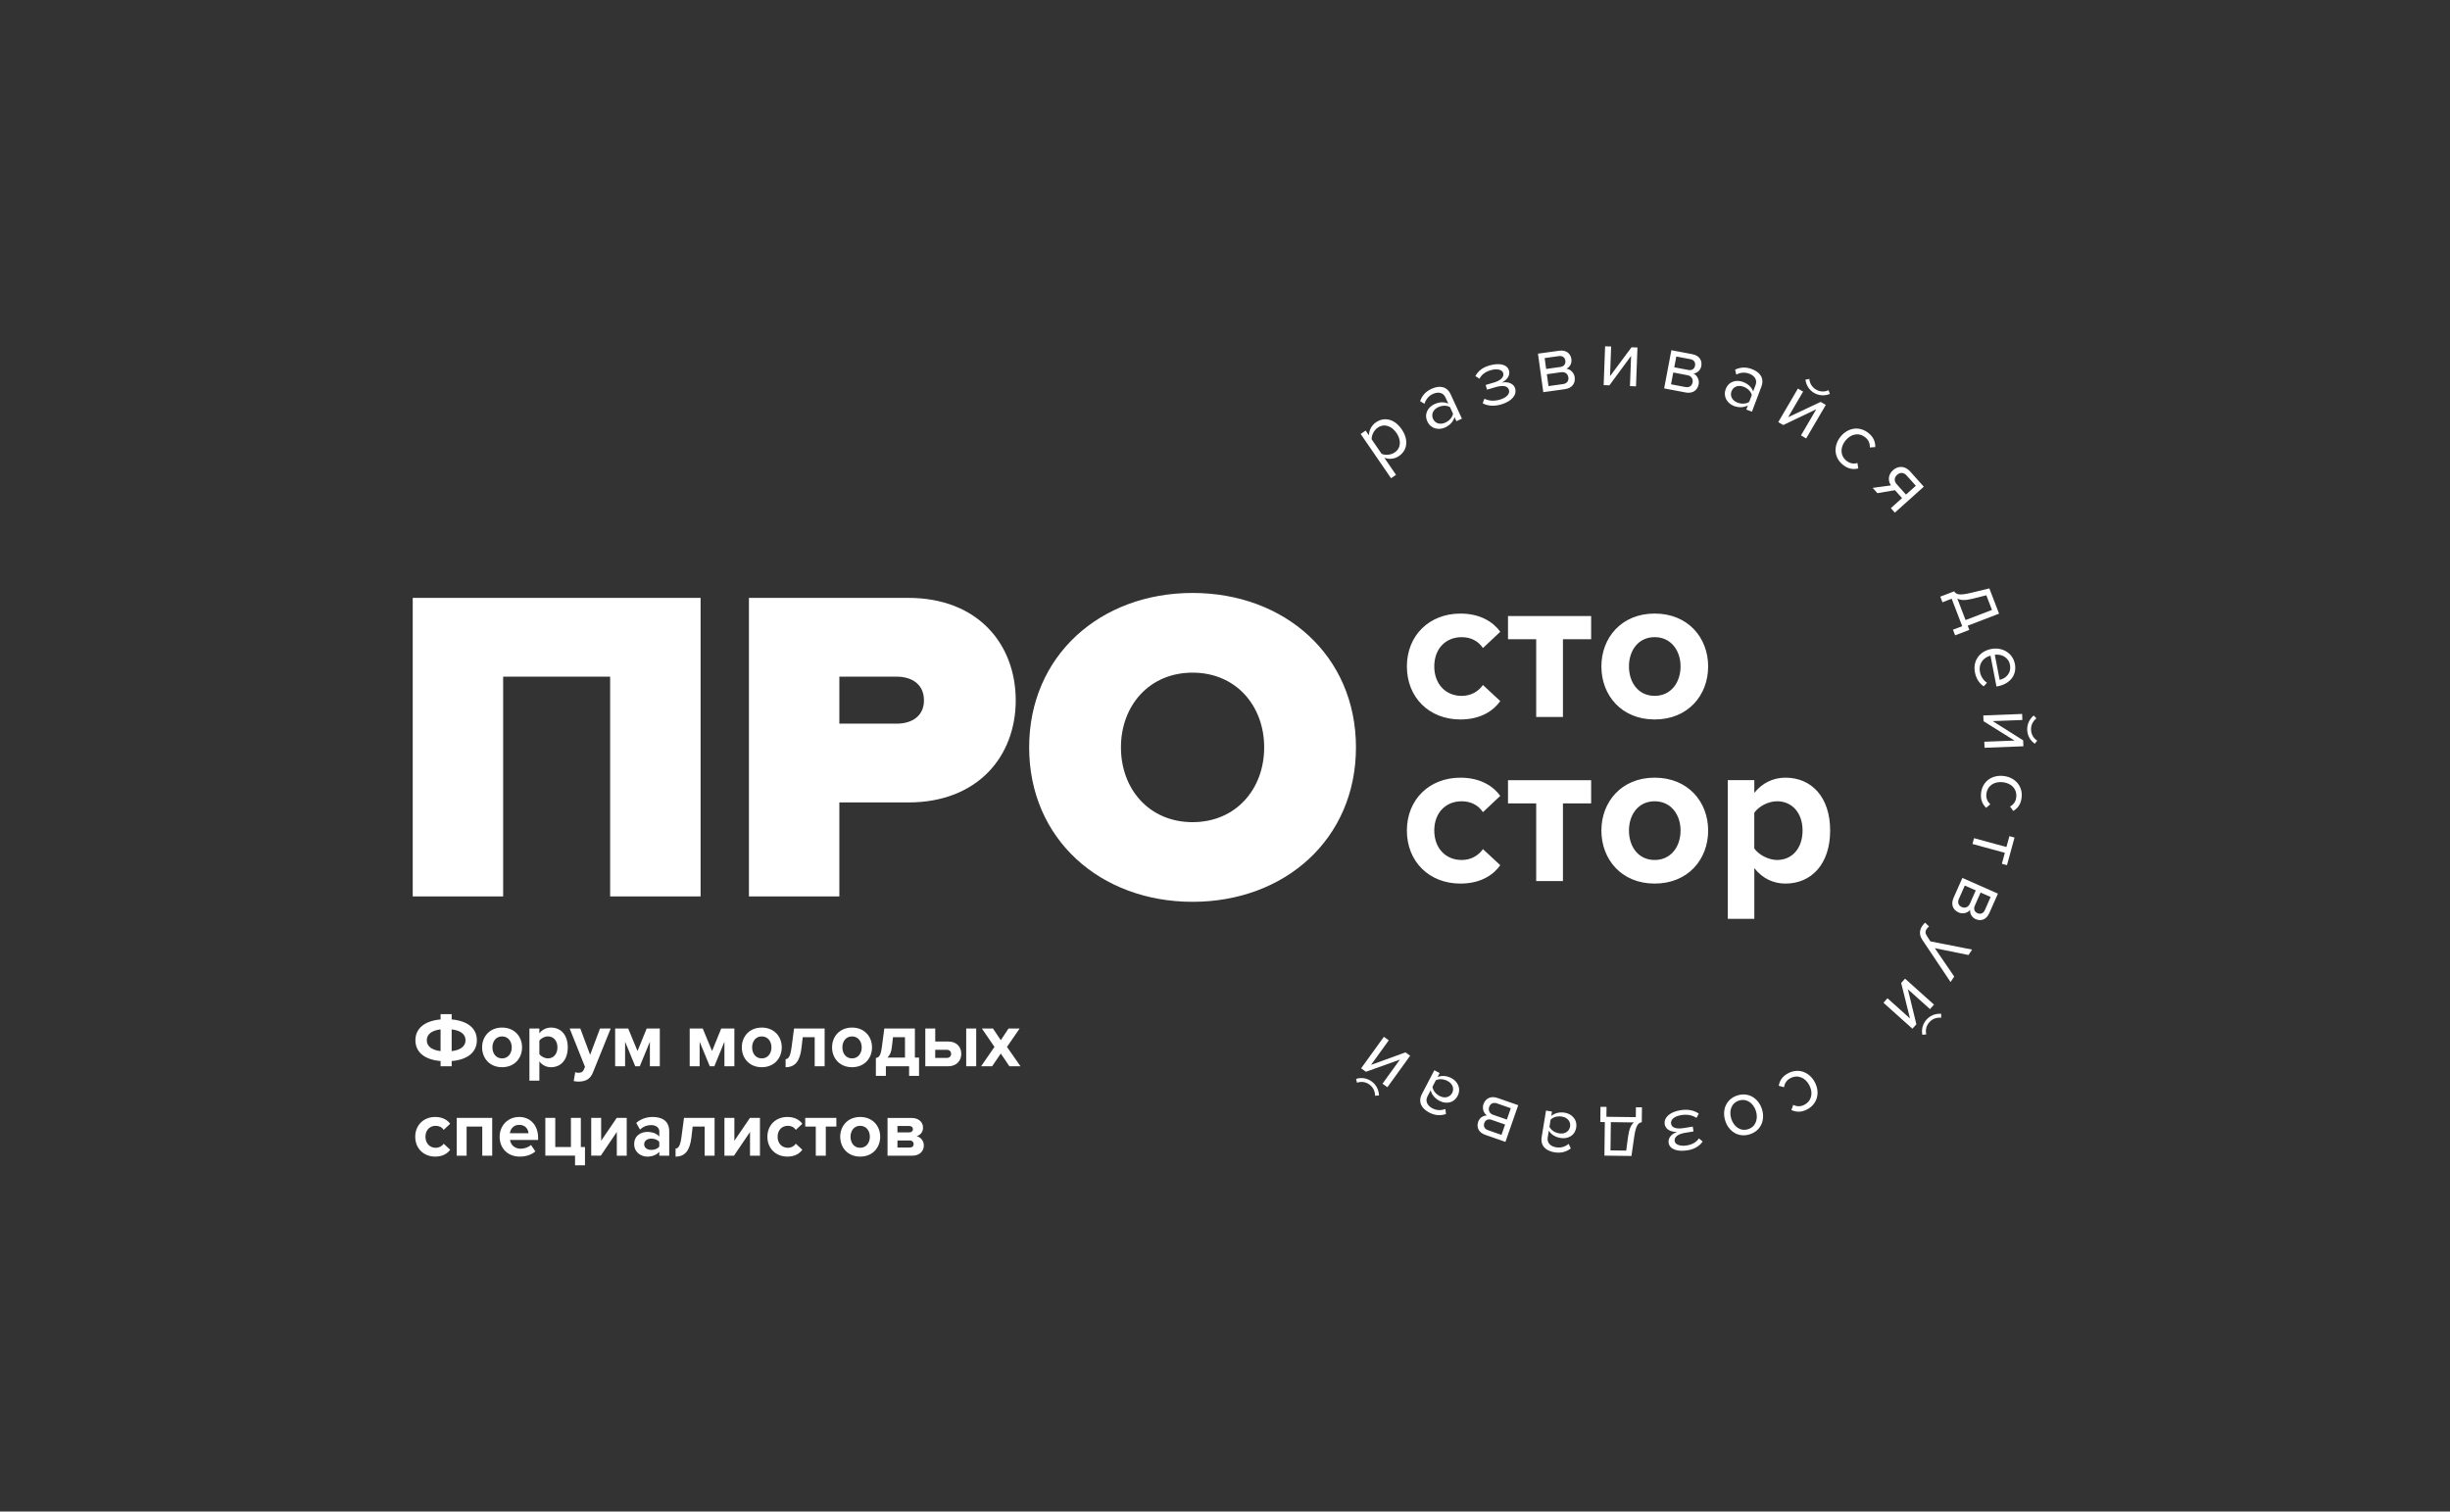 <?xml version="1.0" encoding="UTF-8"?> <!-- Generator: Adobe Illustrator 23.0.3, SVG Export Plug-In . SVG Version: 6.00 Build 0) --> <svg xmlns="http://www.w3.org/2000/svg" xmlns:xlink="http://www.w3.org/1999/xlink" id="Слой_1" x="0px" y="0px" viewBox="0 0 1080 666.38" style="enable-background:new 0 0 1080 666.38;" xml:space="preserve"><rect x="0" y="0" width="1080" height="666.38" fill="#333333" stroke="none"/> <g> <defs> <rect id="SVGID_1_" width="1080" height="666.38"></rect> </defs> <clipPath id="SVGID_2_"> <use xlink:href="#SVGID_1_" style="overflow:visible;"></use> </clipPath> <path style="clip-path:url(#SVGID_2_);fill:#FFFFFF;" d="M525.7,362.45c-19.14,0-31.57-14.6-31.57-32.96 c0-18.35,12.43-32.95,31.57-32.95c19.14,0,31.57,14.6,31.57,32.95C557.27,347.84,544.84,362.45,525.7,362.45 M525.7,397.57 c40.65,0,72.03-27.63,72.03-68.08c0-40.45-31.38-68.08-72.03-68.08s-72.03,27.63-72.03,68.08 C453.67,369.94,485.04,397.57,525.7,397.57 M395.26,319.03H370v-20.72h25.26c6.71,0,12.04,3.35,12.04,10.46 C407.3,315.68,401.97,319.03,395.26,319.03 M370,395.2v-41.44h30.39c30.79,0,47.36-20.52,47.36-44.99 c0-24.67-16.58-45.19-47.36-45.19h-70.25V395.2H370z M308.83,395.2V263.58H181.94V395.2h39.86v-96.89h47.16v96.89H308.83z"></path> <path style="clip-path:url(#SVGID_2_);fill:#FFFFFF;" d="M783.36,379.13c-3.78,0-8.1-2.3-10.04-5.07v-15.75 c1.93-2.85,6.26-5.07,10.04-5.07c6.72,0,11.24,5.25,11.24,12.89C794.6,373.88,790.09,379.13,783.36,379.13 M787.05,389.53 c11.42,0,19.71-8.56,19.71-23.39s-8.29-23.3-19.71-23.3c-5.43,0-10.31,2.39-13.72,6.72v-5.62h-11.7v61.13h11.7v-22.36 C776.92,387.32,781.8,389.53,787.05,389.53 M729.4,379.13c-7.28,0-11.33-5.99-11.33-12.99c0-6.91,4.05-12.89,11.33-12.89 c7.27,0,11.42,5.99,11.42,12.89C740.82,373.14,736.67,379.13,729.4,379.13 M729.4,389.53c14.73,0,23.58-10.68,23.58-23.39 c0-12.62-8.84-23.3-23.58-23.3c-14.64,0-23.48,10.68-23.48,23.3C705.92,378.85,714.76,389.53,729.4,389.53 M688.97,388.43v-34.26 h12.43v-10.22h-36.65v10.22h12.43v34.26H688.97z M643.76,389.53c9.12,0,14.64-3.96,17.59-8.1l-7.64-7.09 c-2.12,2.95-5.34,4.79-9.39,4.79c-7.09,0-12.07-5.25-12.07-12.99s4.97-12.89,12.07-12.89c4.05,0,7.27,1.66,9.39,4.79l7.64-7.18 c-2.95-4.05-8.47-8.01-17.59-8.01c-13.72,0-23.58,9.67-23.58,23.3C620.18,379.87,630.03,389.53,643.76,389.53"></path> <path style="clip-path:url(#SVGID_2_);fill:#FFFFFF;" d="M729.4,306.77c-7.28,0-11.33-5.99-11.33-12.99 c0-6.91,4.05-12.89,11.33-12.89c7.27,0,11.42,5.99,11.42,12.89C740.82,300.79,736.67,306.77,729.4,306.77 M729.4,317.18 c14.73,0,23.58-10.68,23.58-23.39c0-12.62-8.84-23.3-23.58-23.3c-14.64,0-23.48,10.68-23.48,23.3 C705.92,306.5,714.76,317.18,729.4,317.18 M688.97,316.07v-34.26h12.43v-10.22h-36.65v10.22h12.43v34.26H688.97z M643.76,317.18 c9.12,0,14.64-3.96,17.59-8.1l-7.64-7.09c-2.12,2.95-5.34,4.79-9.39,4.79c-7.09,0-12.07-5.25-12.07-12.99s4.97-12.89,12.07-12.89 c4.05,0,7.27,1.66,9.39,4.79l7.64-7.18c-2.95-4.05-8.47-8.01-17.59-8.01c-13.72,0-23.58,9.67-23.58,23.3 C620.18,307.51,630.03,317.18,643.76,317.18"></path> <path style="clip-path:url(#SVGID_2_);fill:#FFFFFF;" d="M597.79,475.64l0.4,1.69c1.83-0.65,3.8-0.41,5.46,0.79 c1.7,1.23,2.5,3.03,2.5,4.96l1.73-0.15c-0.06-2.4-1.2-4.71-3.24-6.18C602.57,475.25,600.06,474.92,597.79,475.64 M619.53,463.95 l-15.15,5.51l7.81-10.82l-2.15-1.56l-10.03,13.89l2.13,1.53l14.95-5.36l-7.66,10.62l2.16,1.55l10.03-13.89L619.53,463.95z M638.12,476.56c2.2,1.15,3.02,3.34,2.02,5.26c-1.02,1.95-3.29,2.53-5.49,1.38c-1.67-0.87-2.94-2.34-3.2-4.08l1.49-2.86 C634.52,475.48,636.45,475.69,638.12,476.56 M632.27,471.83l-5.45,10.44c-1.92,3.68-0.01,6.52,3.2,8.2c2.49,1.3,4.86,1.5,7.38,0.66 l-0.24-2.21c-2.11,0.74-3.93,0.63-5.76-0.32c-2.2-1.15-3.23-3.17-2.16-5.22l1.43-2.73c0.49,2.05,1.88,3.62,3.95,4.7 c2.58,1.35,6.15,1.17,7.92-2.22c1.73-3.31-0.1-6.46-2.68-7.81c-2.05-1.07-4.15-1.25-6.14-0.53l0.9-1.73L632.27,471.83z M657.5,493.68l5.97,2.08l-1.59,4.56l-5.97-2.08c-1.54-0.54-2.1-1.75-1.61-3.16C654.75,493.82,655.93,493.14,657.5,493.68 M659.92,486.45l6.07,2.12l-1.74,5l-6.07-2.11c-1.71-0.6-2.19-2.12-1.74-3.43C656.97,486.47,658.31,485.88,659.92,486.45 M660.18,484.06c-2.98-1.04-5.34,0.13-6.25,2.74c-0.64,1.85,0.07,4.01,1.57,4.98c-1.52-0.04-3.22,0.83-3.9,2.78 c-0.85,2.45,0.26,4.75,3.11,5.74l8.91,3.11l5.64-16.18L660.18,484.06z M688.55,492.26c2.45,0.4,3.92,2.23,3.57,4.36 c-0.36,2.17-2.33,3.43-4.78,3.03c-1.86-0.31-3.53-1.3-4.32-2.87l0.52-3.19C684.79,492.36,686.69,491.95,688.55,492.26 M681.51,489.6l-1.91,11.62c-0.67,4.1,2.04,6.19,5.61,6.78c2.77,0.45,5.09-0.1,7.22-1.69l-0.92-2.02c-1.77,1.37-3.54,1.83-5.57,1.5 c-2.45-0.4-4.06-2-3.69-4.28l0.5-3.04c1.11,1.8,2.92,2.85,5.23,3.23c2.87,0.47,6.21-0.81,6.83-4.59c0.6-3.68-2.12-6.1-5-6.57 c-2.28-0.37-4.34,0.11-5.99,1.42l0.32-1.92L681.51,489.6z M716.85,507.25l-6.92-0.09l0.16-12.46l10.19,0.13 c-1.26,0.98-2.09,2.78-2.56,6L716.85,507.25z M723.8,488.17l-2.66-0.03l-0.05,4.36l-12.96-0.16l0.05-4.36l-2.66-0.03l-0.08,6.7 l1.99,0.02l-0.18,14.8l11.92,0.15l1.21-8.43c0.74-5.07,1.74-6.19,3.34-6.45L723.8,488.17z M740.77,489.44 c-4.87,0.8-7.39,3.37-6.93,6.2c0.46,2.8,3.59,3.51,5.58,3.33c-1.96,0.57-4.29,2.36-3.87,4.88c0.47,2.87,3.96,4.02,8.51,3.24 c3.08-0.51,5.18-1.96,6.49-3.83l-1.63-1.39c-1.19,1.71-2.94,2.71-5.32,3.1c-2.8,0.46-5.12-0.28-5.38-1.89 c-0.32-1.93,1.74-3.2,4.54-3.66l3.78-0.62l-0.35-2.13l-3.78,0.62c-2.98,0.49-5.44,0.17-5.78-1.93c-0.29-1.79,1.48-3.27,4.49-3.76 c2.52-0.41,4.89-0.01,6.71,1.24l1.02-1.89C746.9,489.55,744.17,488.88,740.77,489.44 M766.56,485.2c3.48-1.12,6.4,1.23,7.47,4.57 c1.07,3.31,0.06,6.92-3.42,8.04c-3.48,1.12-6.36-1.24-7.43-4.55C762.11,489.91,763.08,486.32,766.56,485.2 M765.84,482.94 c-4.97,1.6-6.84,6.44-5.31,11.17c1.52,4.73,5.85,7.55,10.82,5.95c4.97-1.6,6.85-6.41,5.33-11.14 C775.15,484.2,770.81,481.35,765.84,482.94 M788.29,473.13c-2.77,1.45-3.81,3.43-4.19,5.55l2.33,0.63c0.3-1.88,1.26-3.18,2.83-4 c3.24-1.69,6.57-0.23,8.33,3.14c1.76,3.37,1.04,6.9-2.2,8.6c-1.57,0.82-3.17,0.9-4.9,0.04l-0.82,2.27c1.95,0.9,4.18,1.18,6.95-0.27 c4.53-2.37,5.77-7.41,3.42-11.91C797.67,472.63,792.82,470.76,788.29,473.13 M847.41,456.21l1.72-0.22 c-0.45-1.88-0.01-3.82,1.37-5.35c1.4-1.56,3.27-2.16,5.19-1.97l0.03-1.73c-2.4-0.2-4.81,0.69-6.49,2.57 C847.53,451.41,846.93,453.88,847.41,456.21 M838.07,433.35l3.89,15.64l-9.93-8.9l-1.77,1.98l12.76,11.44l1.75-1.95l-3.75-15.43 l9.75,8.74l1.77-1.98l-12.76-11.44L838.07,433.35z M848.61,406.76c-0.39,0.34-0.97,1.02-1.29,1.49c-1.23,1.91-1.39,3.89,0.1,6.12 l12.42,18.57l1.61-2.42L852.89,418l14.86,3.02l1.59-2.39l-18.39-3.62l-1.53-2.38c-0.85-1.29-0.74-2.16-0.09-3.13 c0.24-0.35,0.68-0.83,1.04-1.05L848.61,406.76z M870.53,399.27l2.55-5.78l4.42,1.95l-2.55,5.78c-0.66,1.49-1.91,1.95-3.28,1.35 C870.44,402.02,869.86,400.8,870.53,399.27 M863.51,396.28l2.6-5.88l4.84,2.14l-2.6,5.88c-0.73,1.65-2.29,2.02-3.56,1.46 C863.3,399.22,862.82,397.84,863.51,396.28 M861.16,395.82c-1.28,2.89-0.3,5.33,2.23,6.45c1.79,0.79,4,0.26,5.09-1.16 c-0.17,1.52,0.57,3.27,2.45,4.11c2.37,1.05,4.75,0.13,5.97-2.63l3.82-8.63l-15.67-6.92L861.16,395.82z M869.49,372.07l14.28,3.9 l-1.32,4.83l2.26,0.62l3.33-12.18l-2.26-0.62l-1.31,4.79l-14.28-3.9L869.49,372.07z M873.29,349.55c-0.36,3.1,0.7,5.08,2.24,6.58 l1.83-1.57c-1.39-1.3-1.92-2.83-1.72-4.59c0.42-3.63,3.5-5.56,7.27-5.13c3.77,0.44,6.3,3.01,5.88,6.65 c-0.2,1.76-1.04,3.13-2.72,4.08l1.42,1.95c1.84-1.11,3.32-2.8,3.68-5.9c0.59-5.08-2.89-8.94-7.93-9.52 C878.15,341.5,873.88,344.47,873.29,349.55 M896.98,327.88l1.08-1.35c-1.64-1.04-2.66-2.74-2.74-4.8 c-0.08-2.09,0.85-3.83,2.36-5.03l-1.18-1.27c-1.86,1.53-2.97,3.84-2.88,6.36C893.72,324.35,895.01,326.54,896.98,327.88 M874.37,317.95l13.68,8.54L874.72,327l0.1,2.66l17.12-0.66l-0.1-2.62l-13.43-8.47l13.08-0.5l-0.1-2.66l-17.12,0.66L874.37,317.95z M881.48,299.71l-2.14-11.05c2.61-0.36,5.98,0.83,6.68,4.42C886.76,296.92,883.98,299.19,881.48,299.71 M870.58,296.4 c0.53,2.75,1.88,4.84,3.87,6.19l1.47-1.58c-1.62-1.06-2.76-2.86-3.13-4.78c-0.7-3.63,1.52-6.37,4.65-7.19l2.64,13.62l0.66-0.13 c5.05-0.98,8.44-4.74,7.46-9.83c-0.93-4.81-5.54-7.53-10.42-6.59C872.5,287.14,869.61,291.42,870.58,296.4 M875.61,262.43 l2.48,6.46l-11.63,4.47l-3.65-9.51c1.37,0.81,3.36,0.92,6.52,0.16L875.61,262.43z M855.31,263.04l0.95,2.48l4.07-1.57l4.65,12.1 l-4.08,1.56l0.95,2.48l6.26-2.4l-0.71-1.85l13.82-5.31l-4.28-11.13l-8.28,2c-4.98,1.19-6.4,0.67-7.23-0.71L855.31,263.04z M836.11,213.48c-1.3-1.45-1.09-3.03,0.18-4.16c1.27-1.14,2.9-1.12,4.16,0.28l4.08,4.55l-4.34,3.89L836.11,213.48z M827.58,217.41 l7.74-1.31l3.13,3.49l-4.94,4.43l1.77,1.98l12.76-11.44l-6.04-6.74c-2.32-2.59-5.36-2.48-7.53-0.54c-2.14,1.92-2.36,4.59-0.9,6.71 l-8.07,1.09L827.58,217.41z M812.39,204.92c2.44,1.95,4.68,2.1,6.77,1.59l-0.37-2.38c-1.84,0.49-3.42,0.14-4.81-0.97 c-2.86-2.28-2.86-5.92-0.5-8.89c2.37-2.97,5.89-3.75,8.75-1.47c1.39,1.11,2.11,2.54,2.02,4.47l2.4-0.17 c0.03-2.15-0.61-4.3-3.06-6.24c-4-3.19-9.11-2.28-12.28,1.69C808.14,196.54,808.4,201.73,812.39,204.92 M806.62,173.66l-0.56-1.64 c-1.76,0.82-3.74,0.77-5.52-0.27c-1.81-1.06-2.77-2.77-2.97-4.7l-1.71,0.32c0.29,2.39,1.64,4.57,3.81,5.85 C801.89,174.5,804.43,174.59,806.62,173.66 M786.09,187.38l14.55-6.94l-6.74,11.51l2.29,1.34l8.66-14.79l-2.26-1.32l-14.36,6.76 l6.61-11.3l-2.29-1.34l-8.66,14.79L786.09,187.38z M765.91,177.5c-2.33-0.88-3.4-2.95-2.64-4.98c0.78-2.06,2.95-2.91,5.28-2.04 c1.76,0.66,3.21,1.96,3.67,3.66l-1.14,3.02C769.61,178.13,767.67,178.16,765.91,177.5 M772.29,181.49l4.15-11.02 c1.46-3.89-0.78-6.47-4.17-7.75c-2.63-0.99-5.01-0.9-7.41,0.24l0.51,2.17c2-0.99,3.83-1.1,5.76-0.38c2.33,0.88,3.59,2.76,2.78,4.92 l-1.09,2.89c-0.73-1.98-2.3-3.36-4.49-4.19c-2.72-1.03-6.25-0.42-7.6,3.17c-1.31,3.49,0.88,6.4,3.61,7.43 c2.16,0.81,4.27,0.74,6.15-0.22l-0.69,1.82L772.29,181.49z M744.25,163.1l-6.21-1.18l0.9-4.75l6.21,1.18 c1.6,0.3,2.33,1.42,2.05,2.88C746.95,162.57,745.89,163.41,744.25,163.1 M742.93,170.62l-6.32-1.2l0.99-5.2l6.31,1.2 c1.78,0.34,2.48,1.77,2.22,3.13C745.84,170.16,744.61,170.94,742.93,170.62 M743.02,173.02c3.1,0.59,5.26-0.91,5.78-3.63 c0.36-1.92-0.66-3.95-2.28-4.7c1.51-0.18,3.06-1.3,3.44-3.32c0.48-2.54-0.96-4.66-3.92-5.22l-9.27-1.76l-3.19,16.84L743.02,173.02z M709.46,169.88l9.55-12.99l-0.5,13.33l2.66,0.1l0.65-17.12l-2.62-0.1l-9.47,12.74l0.49-13.08l-2.66-0.1l-0.64,17.12L709.46,169.88 z M687.83,161.78l-6.26,0.87l-0.66-4.79l6.26-0.87c1.62-0.22,2.66,0.6,2.87,2.08C690.22,160.41,689.48,161.55,687.83,161.78 M688.98,169.33l-6.37,0.88l-0.73-5.24l6.37-0.88c1.79-0.25,2.92,0.89,3.11,2.26C691.59,167.96,690.67,169.09,688.98,169.33 M689.83,171.57c3.13-0.43,4.7-2.55,4.32-5.29c-0.27-1.93-1.89-3.54-3.66-3.72c1.38-0.65,2.49-2.2,2.2-4.25 c-0.36-2.57-2.39-4.11-5.38-3.69l-9.35,1.29l2.35,16.98L689.83,171.57z M661.79,178.29c4.73-1.39,6.92-4.25,6.11-7.01 c-0.8-2.73-4-3.04-5.95-2.61c1.87-0.81,3.96-2.87,3.24-5.32c-0.82-2.79-4.43-3.5-8.84-2.16c-3,0.88-4.9,2.59-5.97,4.6l1.79,1.18 c0.97-1.84,2.58-3.05,4.89-3.74c2.72-0.8,5.11-0.36,5.57,1.21c0.55,1.87-1.33,3.39-4.05,4.19l-3.68,1.08l0.61,2.07l3.68-1.08 c2.89-0.85,5.38-0.84,5.98,1.2c0.51,1.74-1.06,3.42-3.99,4.28c-2.45,0.72-4.85,0.61-6.82-0.4l-0.78,2.01 C655.7,178.94,658.49,179.26,661.79,178.29 M637.12,186.31c-2.26,1.04-4.49,0.36-5.4-1.61c-0.92-2,0-4.15,2.26-5.19 c1.71-0.79,3.65-0.9,5.18-0.05l1.36,2.93C640.17,184.12,638.82,185.52,637.12,186.31 M644.44,184.57l-4.94-10.69 c-1.74-3.77-5.16-3.99-8.45-2.47c-2.55,1.18-4.16,2.94-5.03,5.45l1.9,1.16c0.7-2.12,1.9-3.5,3.77-4.36 c2.26-1.04,4.48-0.62,5.45,1.47l1.29,2.8c-1.93-0.87-4.01-0.72-6.14,0.26c-2.64,1.22-4.68,4.15-3.08,7.63 c1.57,3.39,5.18,3.86,7.82,2.64c2.1-0.97,3.53-2.53,4.16-4.54l0.82,1.77L644.44,184.57z M614.81,199.46 c-1.73,1.18-4.18,1.32-5.78,0.61l-4.38-6.38c-0.08-1.75,0.94-3.96,2.67-5.15c2.84-1.95,6.12-0.8,8.27,2.33 C617.74,194,617.65,197.51,614.81,199.46 M616.71,201.03c3.72-2.55,4.32-7.18,1.19-11.75c-3.15-4.6-7.65-5.64-11.37-3.09 c-1.99,1.37-3.05,3.59-3.09,5.73l-1.44-2.1l-2.19,1.5l13.39,19.51l2.19-1.5l-5.16-7.52C612.46,202.62,614.78,202.36,616.71,201.03"></path> <path style="clip-path:url(#SVGID_2_);fill:#FFFFFF;" d="M400.89,499.21h-5.28v-2.8h5.28c0.97,0,1.55,0.59,1.55,1.42 C402.44,498.59,401.86,499.21,400.89,499.21 M401.03,505.9h-5.42v-3.11h5.42c1.11,0,1.73,0.73,1.73,1.55 C402.75,505.32,402.1,505.9,401.03,505.9 M402.1,509.49c3.34,0,5.14-2,5.14-4.51c0-2-1.34-3.66-3.17-4.07 c1.55-0.45,2.82-1.79,2.82-3.79c0-2.24-1.72-4.27-5.1-4.27h-10.55v16.65H402.1z M379.17,506.01c-2.73,0-4.24-2.24-4.24-4.86 c0-2.59,1.52-4.83,4.24-4.83c2.73,0,4.28,2.24,4.28,4.83C383.44,503.76,381.89,506.01,379.17,506.01 M379.17,509.9 c5.52,0,8.83-3.99,8.83-8.76c0-4.73-3.31-8.72-8.83-8.72c-5.48,0-8.79,4-8.79,8.72C370.38,505.9,373.68,509.9,379.17,509.9 M364.03,509.49v-12.83h4.65v-3.82h-13.72v3.82h4.65v12.83H364.03z M347.1,509.9c3.41,0,5.48-1.48,6.58-3.03l-2.86-2.65 c-0.79,1.1-2,1.79-3.52,1.79c-2.65,0-4.52-1.97-4.52-4.86c0-2.9,1.86-4.83,4.52-4.83c1.52,0,2.73,0.62,3.52,1.79l2.86-2.69 c-1.1-1.51-3.17-3-6.58-3c-5.14,0-8.82,3.62-8.82,8.72C338.27,506.28,341.96,509.9,347.1,509.9 M323.55,509.49l7.07-10.44v10.44 H335v-16.65h-4.41l-6.87,10.07v-10.07h-4.38v16.65H323.55z M297.79,509.9c4.24,0,6.31-2.72,7-8.48l0.55-4.76h5.28v12.83H315v-16.65 h-13.48l-1.07,8.07c-0.52,4.04-1.31,5.42-2.65,5.42V509.9z M287.1,506.94c-1.73,0-3.14-0.9-3.14-2.45c0-1.62,1.41-2.52,3.14-2.52 c1.41,0,2.79,0.48,3.52,1.45v2.07C289.9,506.45,288.52,506.94,287.1,506.94 M295,509.49v-10.76c0-4.79-3.48-6.31-7.27-6.31 c-2.62,0-5.24,0.83-7.27,2.62l1.65,2.93c1.41-1.31,3.07-1.97,4.86-1.97c2.21,0,3.66,1.1,3.66,2.8v2.24 c-1.1-1.31-3.07-2.03-5.28-2.03c-2.66,0-5.79,1.48-5.79,5.38c0,3.73,3.13,5.52,5.79,5.52c2.17,0,4.14-0.79,5.28-2.14v1.72H295z M264.83,509.49l7.07-10.44v10.44h4.37v-16.65h-4.41L265,502.9v-10.07h-4.38v16.65H264.83z M253.49,513.73h4.38v-8.07h-1.83v-12.83 h-4.37v12.83h-6.9v-12.83h-4.38v16.65h13.1V513.73z M232.97,499.59h-8.21c0.21-1.66,1.38-3.69,4.11-3.69 C231.76,495.9,232.87,498,232.97,499.59 M229.14,509.9c2.59,0,5.21-0.79,6.86-2.31l-1.93-2.83c-1.07,1.04-3.03,1.66-4.45,1.66 c-2.83,0-4.52-1.76-4.79-3.86h12.38v-0.97c0-5.45-3.38-9.17-8.34-9.17c-5.07,0-8.62,3.89-8.62,8.72 C220.25,506.49,224.07,509.9,229.14,509.9 M216.97,509.49v-16.65h-15.65v16.65h4.37v-12.83h6.9v12.83H216.97z M191.86,509.9 c3.41,0,5.48-1.48,6.59-3.03l-2.86-2.65c-0.79,1.1-2,1.79-3.52,1.79c-2.65,0-4.52-1.97-4.52-4.86c0-2.9,1.86-4.83,4.52-4.83 c1.52,0,2.72,0.62,3.52,1.79l2.86-2.69c-1.1-1.51-3.17-3-6.59-3c-5.14,0-8.82,3.62-8.82,8.72 C183.04,506.28,186.73,509.9,191.86,509.9"></path> <path style="clip-path:url(#SVGID_2_);fill:#FFFFFF;" d="M449.85,470.08l-5.96-8.55l5.58-8.1h-4.89l-3.41,5.14l-3.45-5.14h-4.89 l5.55,8.1l-5.9,8.55h4.86l3.83-5.62l3.79,5.62H449.85z M430.33,453.43h-4.41v16.65h4.41V453.43z M417.3,462.8 c1.24,0,1.97,0.76,1.97,1.8c0,1.04-0.72,1.8-1.97,1.8h-5.04v-3.59H417.3z M407.89,453.43v16.65h10.07c3.72,0,5.79-2.51,5.79-5.48 c0-2.93-1.93-5.45-5.79-5.45h-5.69v-5.72H407.89z M393.65,457.25h5.28v9h-7.73c1.04-0.97,1.69-2.45,1.93-4.48L393.65,457.25z M386.1,474.32h4.41v-4.24h10.24v4.24h4.38v-8.07h-1.83v-12.83h-13.48l-1.07,8.07c-0.52,4.04-1.31,4.69-2.65,4.93V474.32z M375.58,466.6c-2.73,0-4.24-2.24-4.24-4.86c0-2.59,1.52-4.83,4.24-4.83c2.73,0,4.28,2.24,4.28,4.83 C379.86,464.36,378.31,466.6,375.58,466.6 M375.58,470.49c5.52,0,8.82-4,8.82-8.76c0-4.73-3.31-8.72-8.82-8.72 c-5.48,0-8.79,3.99-8.79,8.72C366.79,466.5,370.1,470.49,375.58,470.49 M346.31,470.49c4.24,0,6.31-2.72,7-8.48l0.55-4.76h5.27 v12.83h4.38v-16.65h-13.48l-1.07,8.07c-0.52,4.04-1.31,5.42-2.65,5.42V470.49z M335.79,466.6c-2.73,0-4.24-2.24-4.24-4.86 c0-2.59,1.52-4.83,4.24-4.83c2.73,0,4.28,2.24,4.28,4.83C340.07,464.36,338.52,466.6,335.79,466.6 M335.79,470.49 c5.52,0,8.82-4,8.82-8.76c0-4.73-3.31-8.72-8.82-8.72c-5.48,0-8.79,3.99-8.79,8.72C327,466.5,330.31,470.49,335.79,470.49 M323.72,470.08v-16.65h-5.79l-4.04,9.93l-4.11-9.93h-5.75v16.65h4.38v-10.83l4.48,10.83h2l4.45-10.83v10.83H323.72z M290.86,470.08v-16.65h-5.79l-4.04,9.93l-4.11-9.93h-5.75v16.65h4.38v-10.83l4.48,10.83h2l4.45-10.83v10.83H290.86z M252.9,476.6 c0.55,0.14,1.65,0.24,2.17,0.24c2.86-0.07,5.07-0.9,6.31-4.03l7.83-19.38h-4.72l-4.34,11.59l-4.34-11.59h-4.69l6.76,16.9 l-0.62,1.41c-0.41,0.9-1.17,1.21-2.31,1.21c-0.41,0-1-0.1-1.38-0.27L252.9,476.6z M241.52,466.6c-1.41,0-3.04-0.86-3.76-1.9v-5.9 c0.72-1.07,2.35-1.9,3.76-1.9c2.52,0,4.21,1.97,4.21,4.83C245.73,464.63,244.04,466.6,241.52,466.6 M242.9,470.49 c4.28,0,7.38-3.2,7.38-8.76s-3.1-8.72-7.38-8.72c-2.04,0-3.86,0.89-5.14,2.51v-2.1h-4.38v22.99h4.38v-8.48 C239.1,469.66,240.93,470.49,242.9,470.49 M221.31,466.6c-2.73,0-4.24-2.24-4.24-4.86c0-2.59,1.52-4.83,4.24-4.83 s4.28,2.24,4.28,4.83C225.59,464.36,224.04,466.6,221.31,466.6 M221.31,470.49c5.52,0,8.82-4,8.82-8.76c0-4.73-3.31-8.72-8.82-8.72 c-5.48,0-8.79,3.99-8.79,8.72C212.52,466.5,215.83,470.49,221.31,470.49 M188.14,458.6c0-2.59,2.11-4.31,6.07-4.79v9.58 C190.25,462.91,188.14,461.22,188.14,458.6 M205.21,458.6c0,2.62-2.14,4.34-6.11,4.79v-9.58 C203.07,454.29,205.21,455.98,205.21,458.6 M199.11,470.08v-2.31c6.97-0.59,11.1-3.86,11.1-9.17c0-5.31-4.13-8.55-11.1-9.17v-2.34 h-4.89v2.34c-6.97,0.62-11.1,3.9-11.1,9.17c0,5.31,4.13,8.58,11.1,9.17v2.31H199.11z"></path> </g> </svg> 